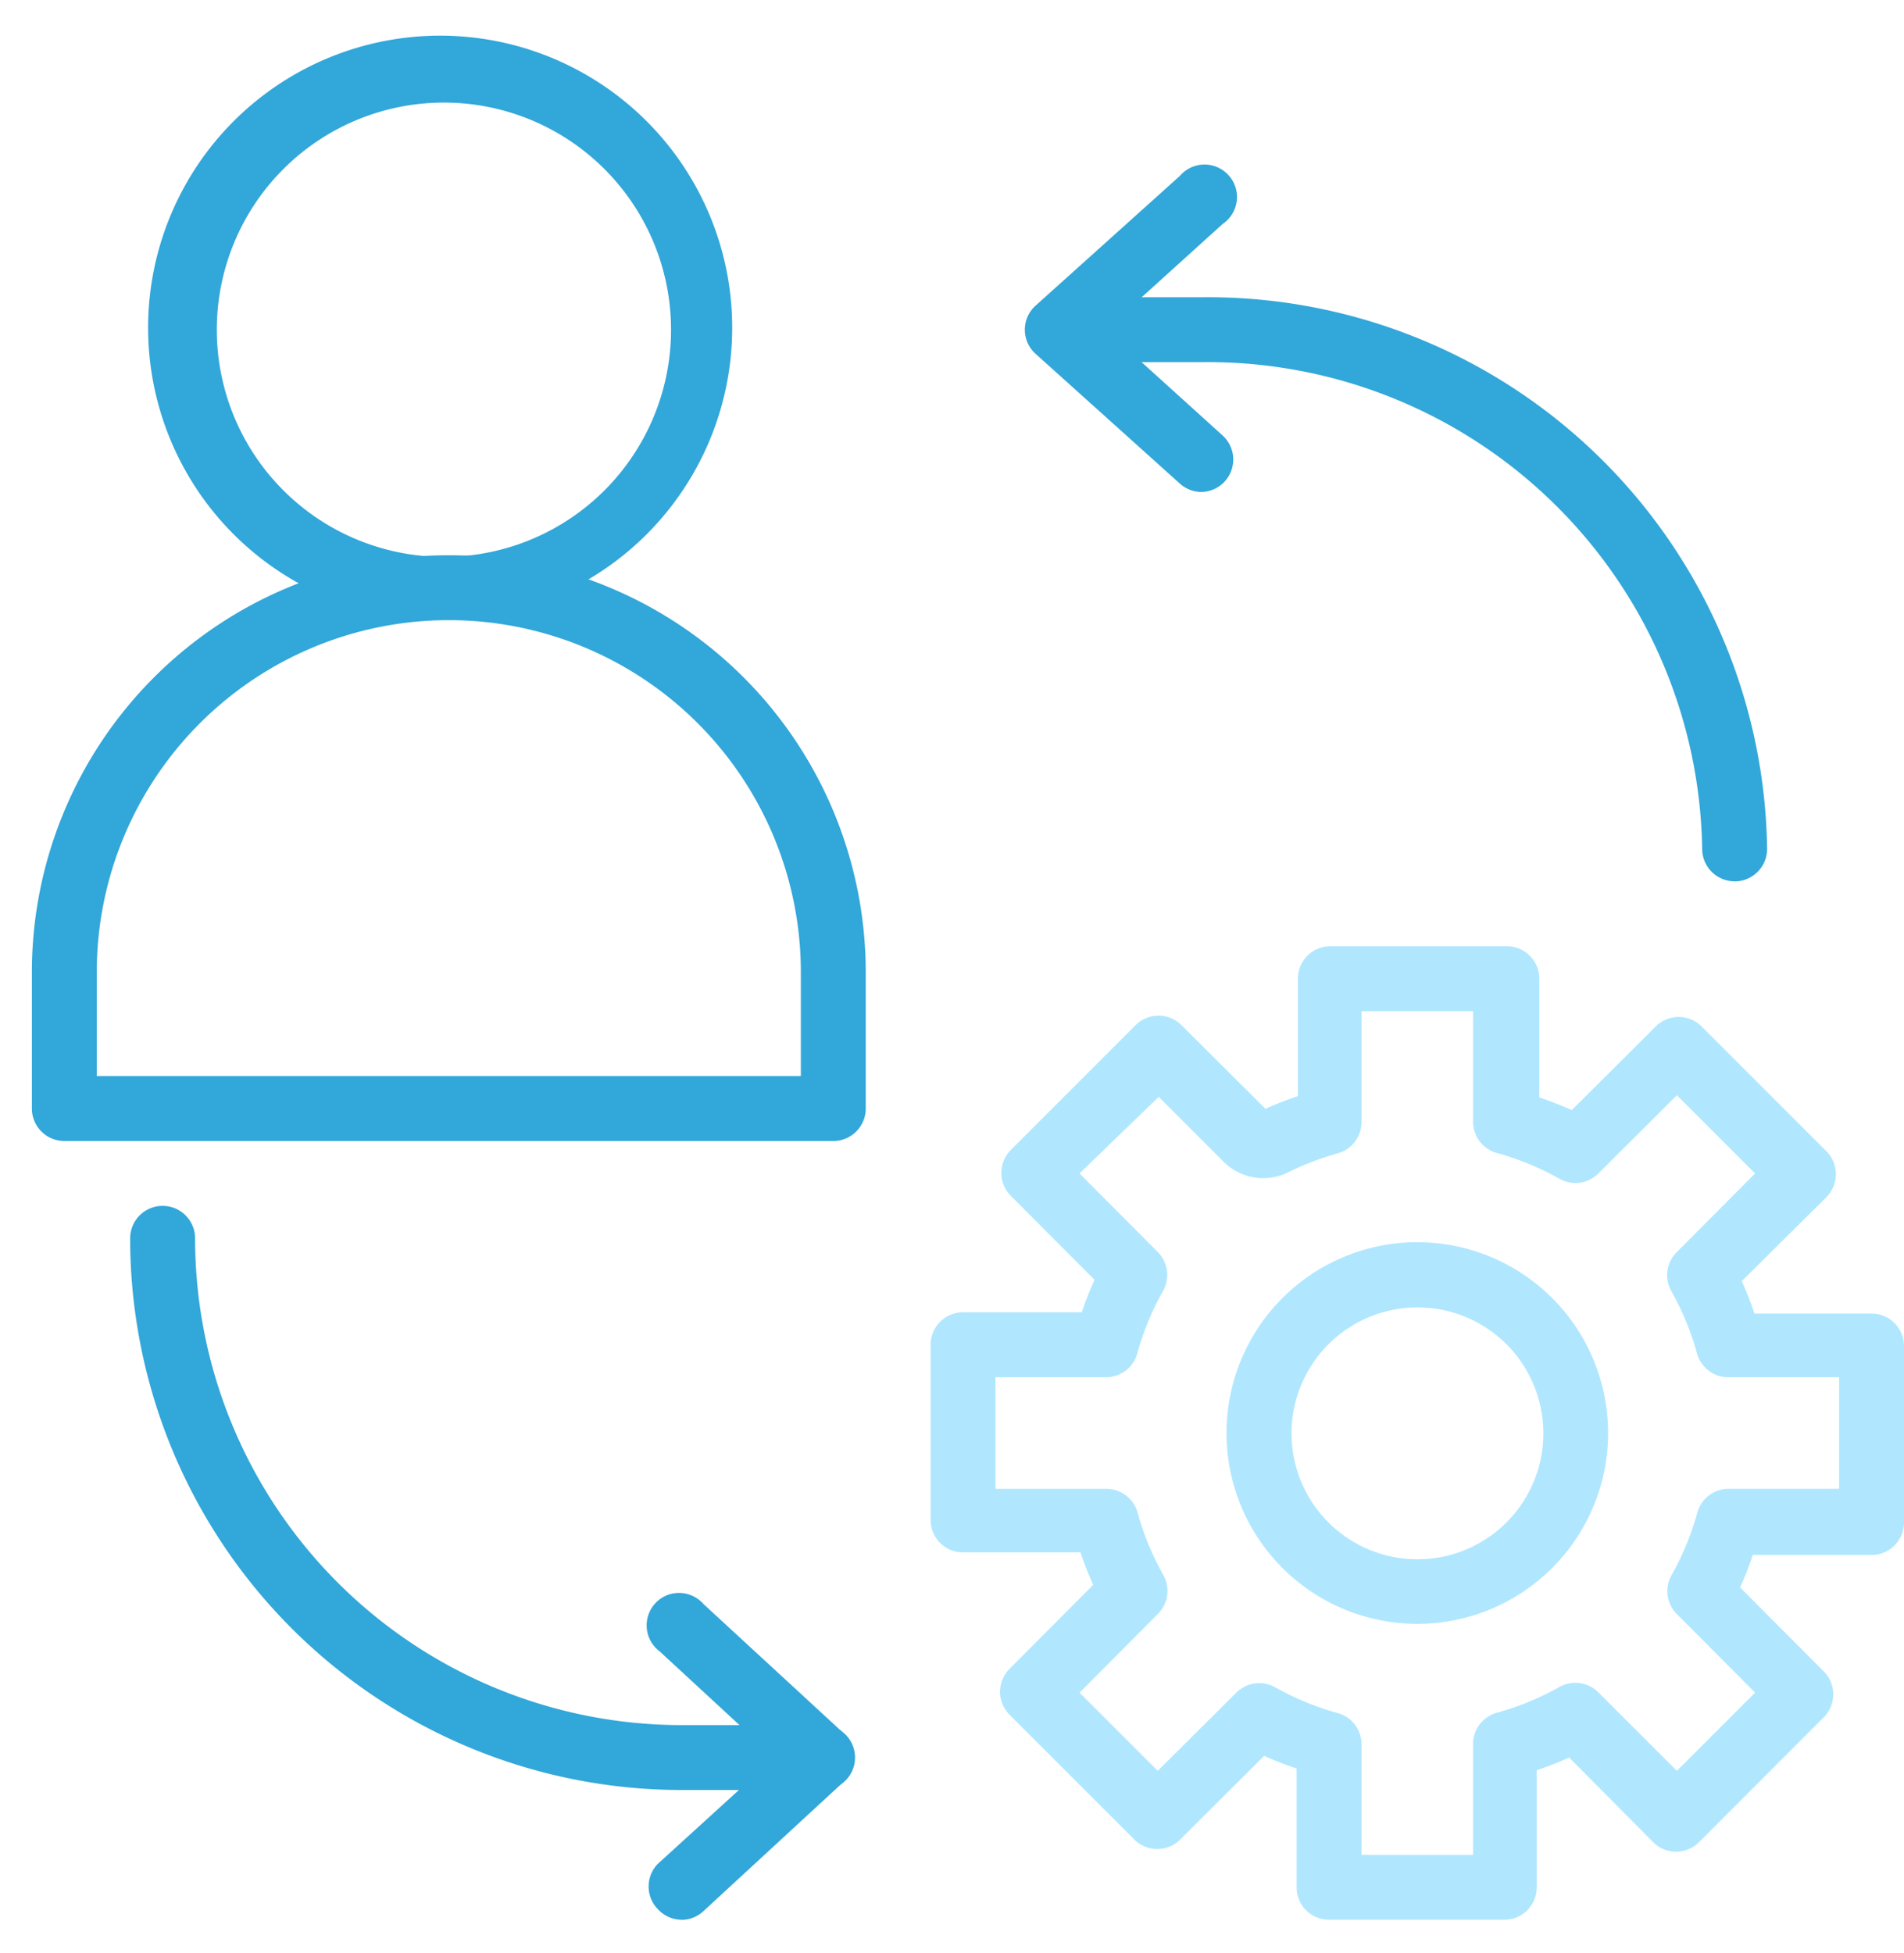 <svg width="39" height="40" fill="none" xmlns="http://www.w3.org/2000/svg"><path d="M17.068 23.368H1.318a.665.665 0 01-.665-.665v-2.791a8.54 8.54 0 0117.08 0v2.791a.664.664 0 01-.665.665zm-15.086-1.33h14.422v-2.126a7.21 7.21 0 00-14.422 0v2.127z" fill="#32A7D9"/><path d="M9.093 12.694a5.982 5.982 0 110-11.963 5.982 5.982 0 010 11.963zm0-10.593a4.652 4.652 0 100 9.304 4.652 4.652 0 000-9.304z" fill="#32A7D9"/><path d="M29.031 33.257a3.908 3.908 0 110-7.816 3.908 3.908 0 010 7.816zm0-6.48a2.579 2.579 0 102.383 1.586 2.571 2.571 0 00-2.383-1.586z" fill="#B0E7FF"/><path d="M30.839 39.318h-3.616a.664.664 0 01-.664-.664V36.22a6.726 6.726 0 01-.665-.259l-1.721 1.715a.665.665 0 01-.937 0l-2.559-2.559a.665.665 0 010-.937l1.715-1.721a6.726 6.726 0 01-.26-.665h-2.405a.664.664 0 01-.665-.665v-3.588a.665.665 0 01.665-.665h2.432c.075-.226.161-.448.26-.665l-1.715-1.72a.664.664 0 010-.938l2.558-2.559a.665.665 0 01.937 0l1.722 1.715c.216-.098.438-.185.664-.26v-2.405a.665.665 0 01.665-.665h3.615a.665.665 0 01.665.665v2.432c.226.075.448.162.664.26l1.722-1.715a.665.665 0 01.937 0l2.559 2.559a.665.665 0 010 .937l-1.735 1.721c.098.217.185.439.26.665h2.398a.665.665 0 01.665.664v3.616a.665.665 0 01-.665.664h-2.432a6.736 6.736 0 01-.26.665l1.715 1.721a.665.665 0 010 .937L34.8 37.73a.664.664 0 01-.937 0l-1.722-1.735a6.751 6.751 0 01-.664.26v2.399a.665.665 0 01-.638.664zm-2.951-1.329h2.286v-2.246a.665.665 0 01.485-.665 5.66 5.66 0 001.29-.532.666.666 0 01.79.114l1.609 1.608 1.602-1.602-1.602-1.608a.665.665 0 01-.113-.791c.23-.406.408-.84.532-1.29a.665.665 0 01.664-.485h2.24v-2.286h-2.246a.665.665 0 01-.665-.485 5.665 5.665 0 00-.532-1.29.665.665 0 01.12-.79l1.602-1.608-1.602-1.602-1.608 1.602a.665.665 0 01-.791.113 5.66 5.66 0 00-1.29-.532.665.665 0 01-.485-.665v-2.24h-2.286v2.247a.664.664 0 01-.485.665 5.773 5.773 0 00-1.01.385 1.15 1.15 0 01-1.33-.213l-1.329-1.329-1.622 1.569 1.602 1.608a.665.665 0 01.113.79 5.66 5.66 0 00-.532 1.29.664.664 0 01-.664.485h-2.24v2.287h2.247a.665.665 0 01.664.485c.124.45.302.883.532 1.289a.664.664 0 01-.12.79l-1.601 1.61 1.601 1.6 1.609-1.6a.665.665 0 01.79-.114c.407.23.84.409 1.29.532a.664.664 0 01.485.664v2.24z" fill="#B0E7FF"/><path d="M35.53 18.05a.665.665 0 01-.664-.664 10.129 10.129 0 00-10.255-9.969h-2.957a.665.665 0 010-1.329h2.957a11.458 11.458 0 0111.585 11.298.665.665 0 01-.665.665z" fill="#32A7D9"/><path d="M24.612 10.076a.664.664 0 01-.446-.173L21.21 7.245a.664.664 0 010-.984l2.957-2.658a.665.665 0 11.878.983L22.65 6.753l2.393 2.166a.665.665 0 01-.432 1.157zM16.849 36.66h-2.884A11.298 11.298 0 012.666 25.362a.665.665 0 011.33 0 9.97 9.97 0 009.969 9.969h2.884a.664.664 0 110 1.329z" fill="#32A7D9"/><path d="M13.965 39.318a.665.665 0 01-.486-.213.665.665 0 010-.937l2.387-2.173-2.353-2.173a.666.666 0 01.134-1.145.667.667 0 01.763.175l2.884 2.658a.665.665 0 010 .97l-2.884 2.66a.664.664 0 01-.445.18z" fill="#32A7D9"/></svg>
